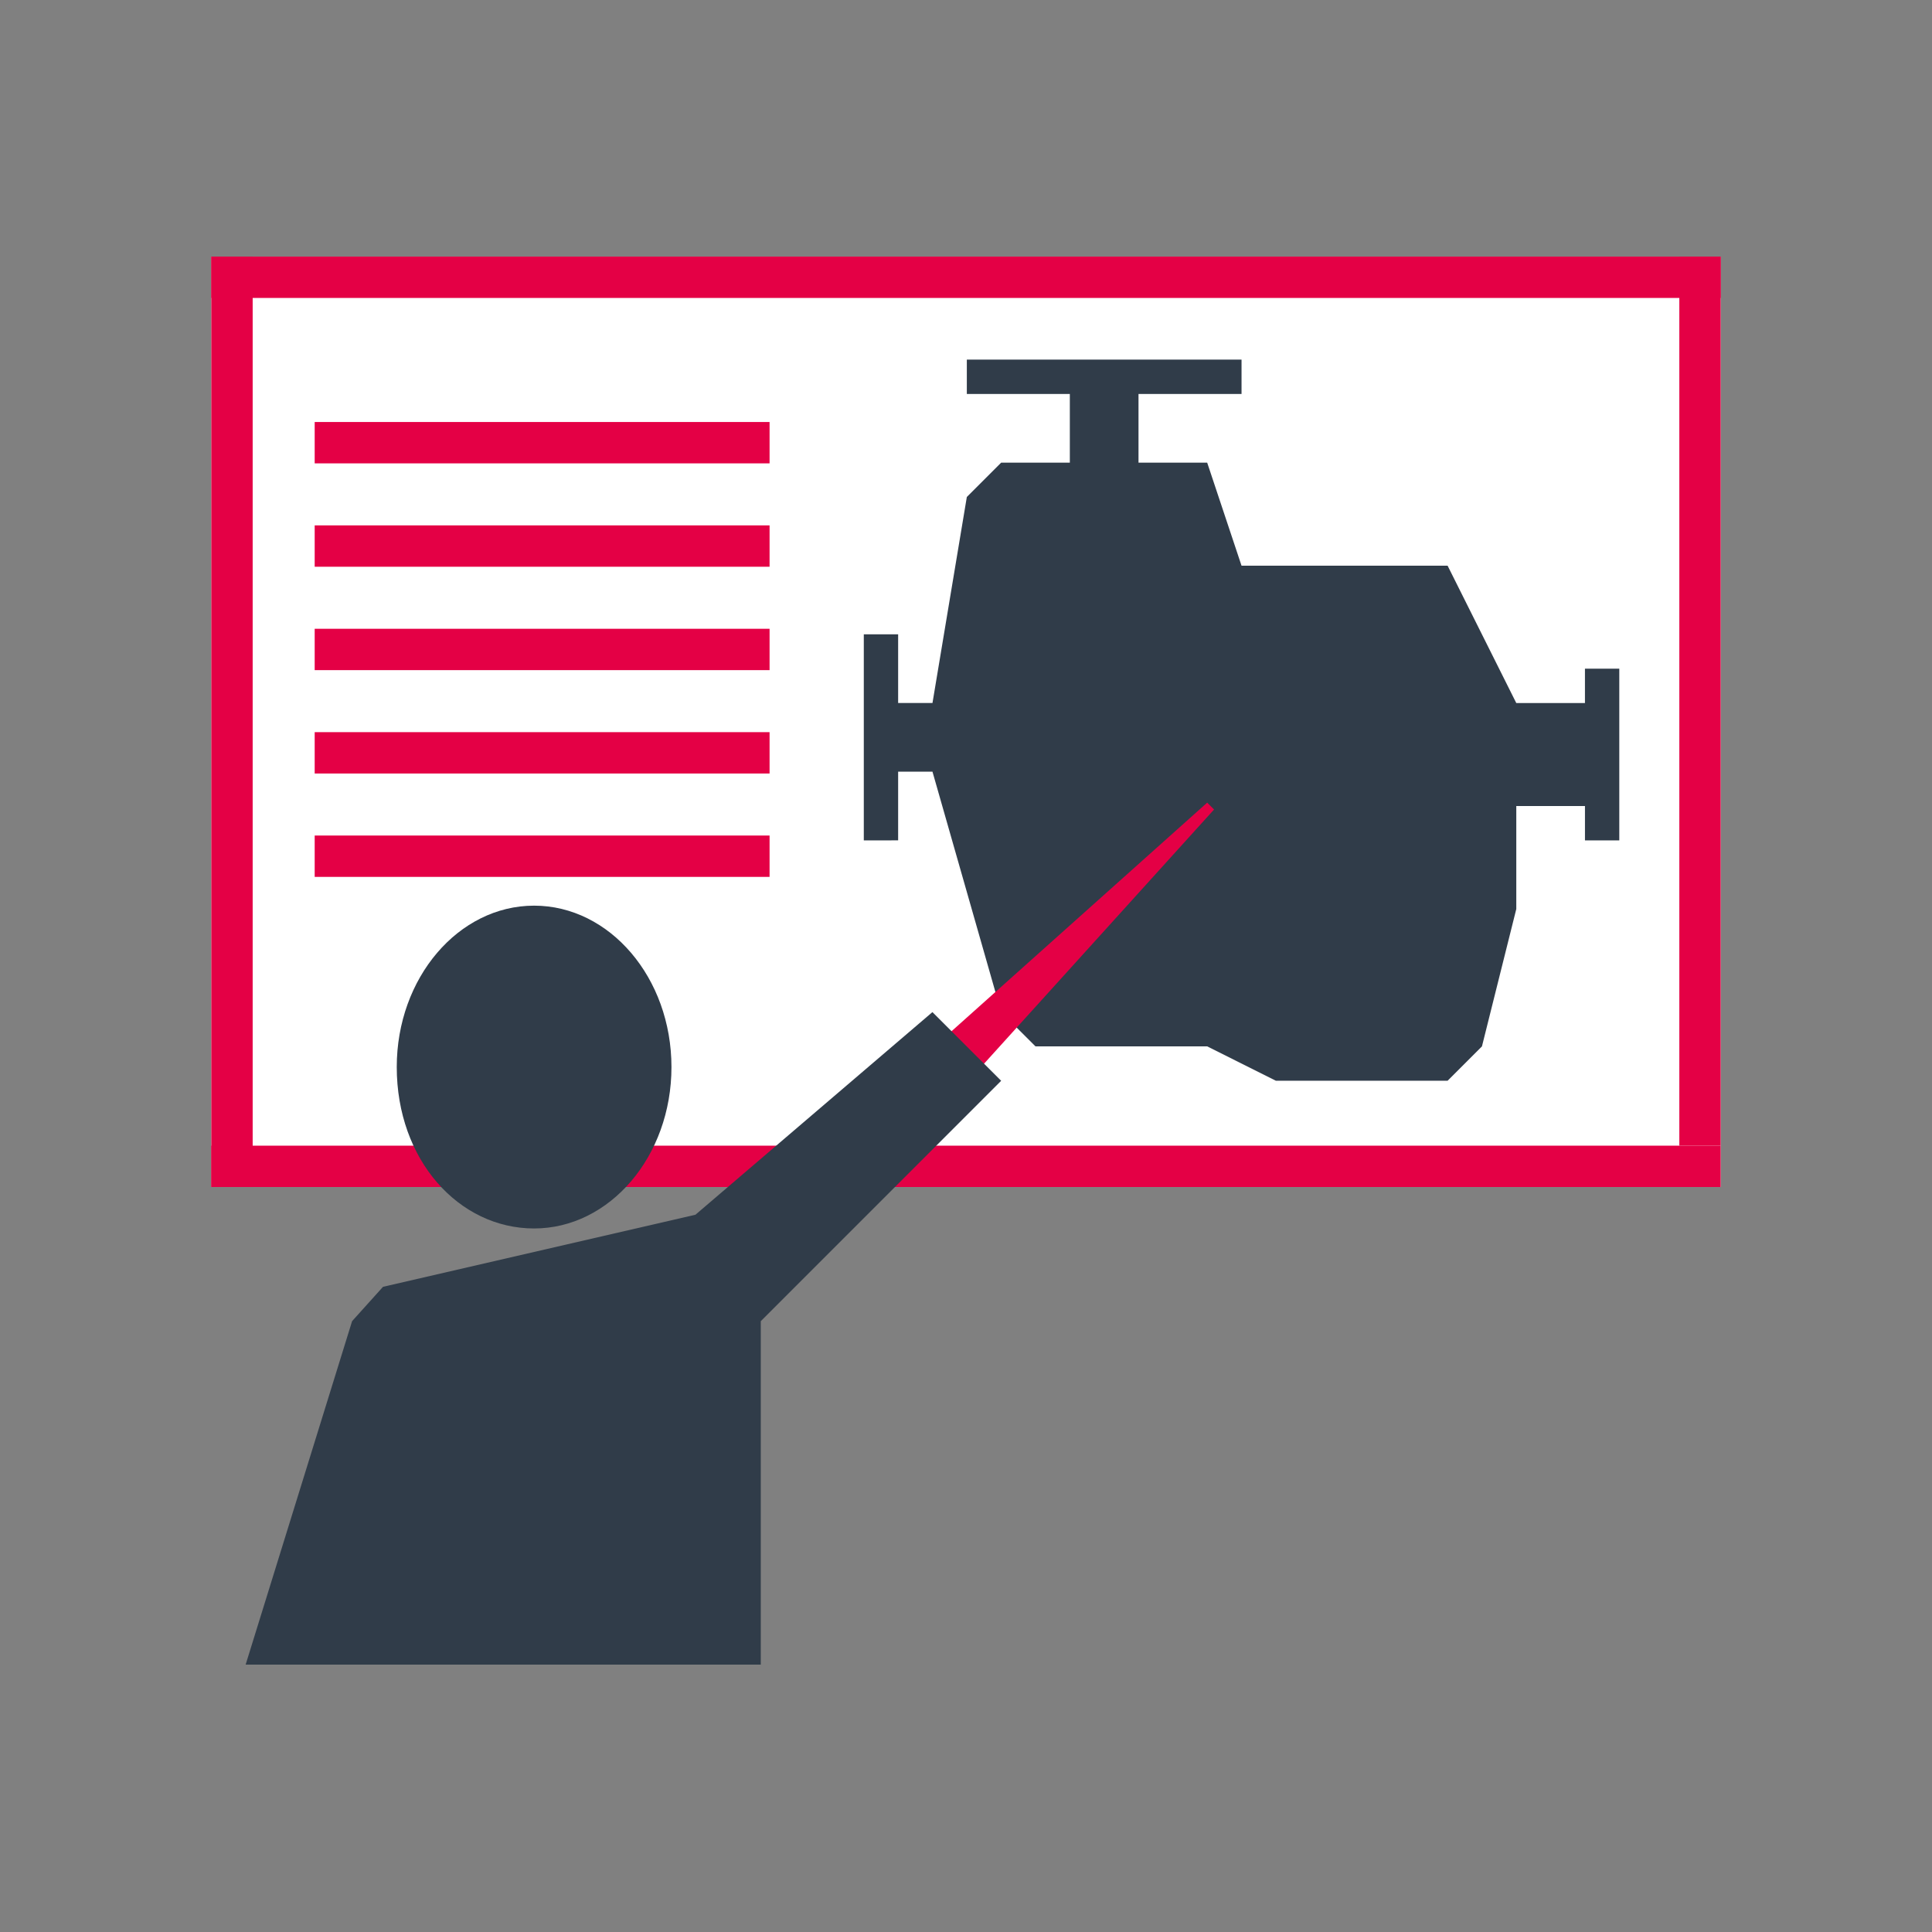 <?xml version="1.0" encoding="utf-8"?><svg height="128" viewBox="0 0 128 128" width="128" xmlns="http://www.w3.org/2000/svg"><rect x="0" y="0" width="128" height="128" fill="#808080" stroke="none"/><path d="m0 0h128v128h-128z" fill="none"/><path d="m14 17h100v61.644h-100z" fill="#fff"/><g fill="#e40045"><path d="m14 75.904h100v2.74h-100z"/><path d="m20.849 27.959h30.137v2.74h-30.137z"/><path d="m20.849 55.356h30.137v2.74h-30.137z"/><path d="m20.849 48.507h30.137v2.74h-30.137z"/><path d="m20.849 41.658h30.137v2.74h-30.137z"/><path d="m20.849 34.808h30.137v2.74h-30.137z"/><path d="m14 17h100v2.74h-100z"/><path d="m111.26 17h2.74v58.904h-2.74z"/><path d="m14 17h2.74v61.644h-2.74z"/></g><path d="m21 39.853v-13.653h2.275v4.55h2.275l2.276-13.65 2.274-2.274h4.55v-4.55h-6.824v-2.276h18.2v2.275h-6.826v4.55h4.55l2.275 6.826h13.653l4.55 9.1h4.55v-2.274h2.275v11.376h-2.274v-2.276h-4.55v6.823l-2.275 9.1-2.275 2.275h-11.379l-4.548-2.275h-11.376l-2.276-2.271-4.55-15.929h-2.275v4.55z" fill="#303c49" transform="translate(36.229 15.826)"/><path d="m42.294 21.355-17.294 19.112-2.5-2.275 19.339-17.292z" fill="#e40045" transform="translate(38.141 32.276)"/><path d="m16.5 45.287c5.005 0 9.1-4.778 9.1-10.693s-4.094-10.694-9.1-10.694-9.1 4.778-9.1 10.693c0 6.143 4.1 10.694 9.1 10.694z" fill="#303c49" transform="translate(18.886 36.102)"/><path d="m53.054 31.55-4.554-4.55-15.7 13.424-20.7 4.776-2.048 2.275-7.052 22.754h34.128v-22.752z" fill="#303c49" transform="translate(13.275 40.055)"/></svg>